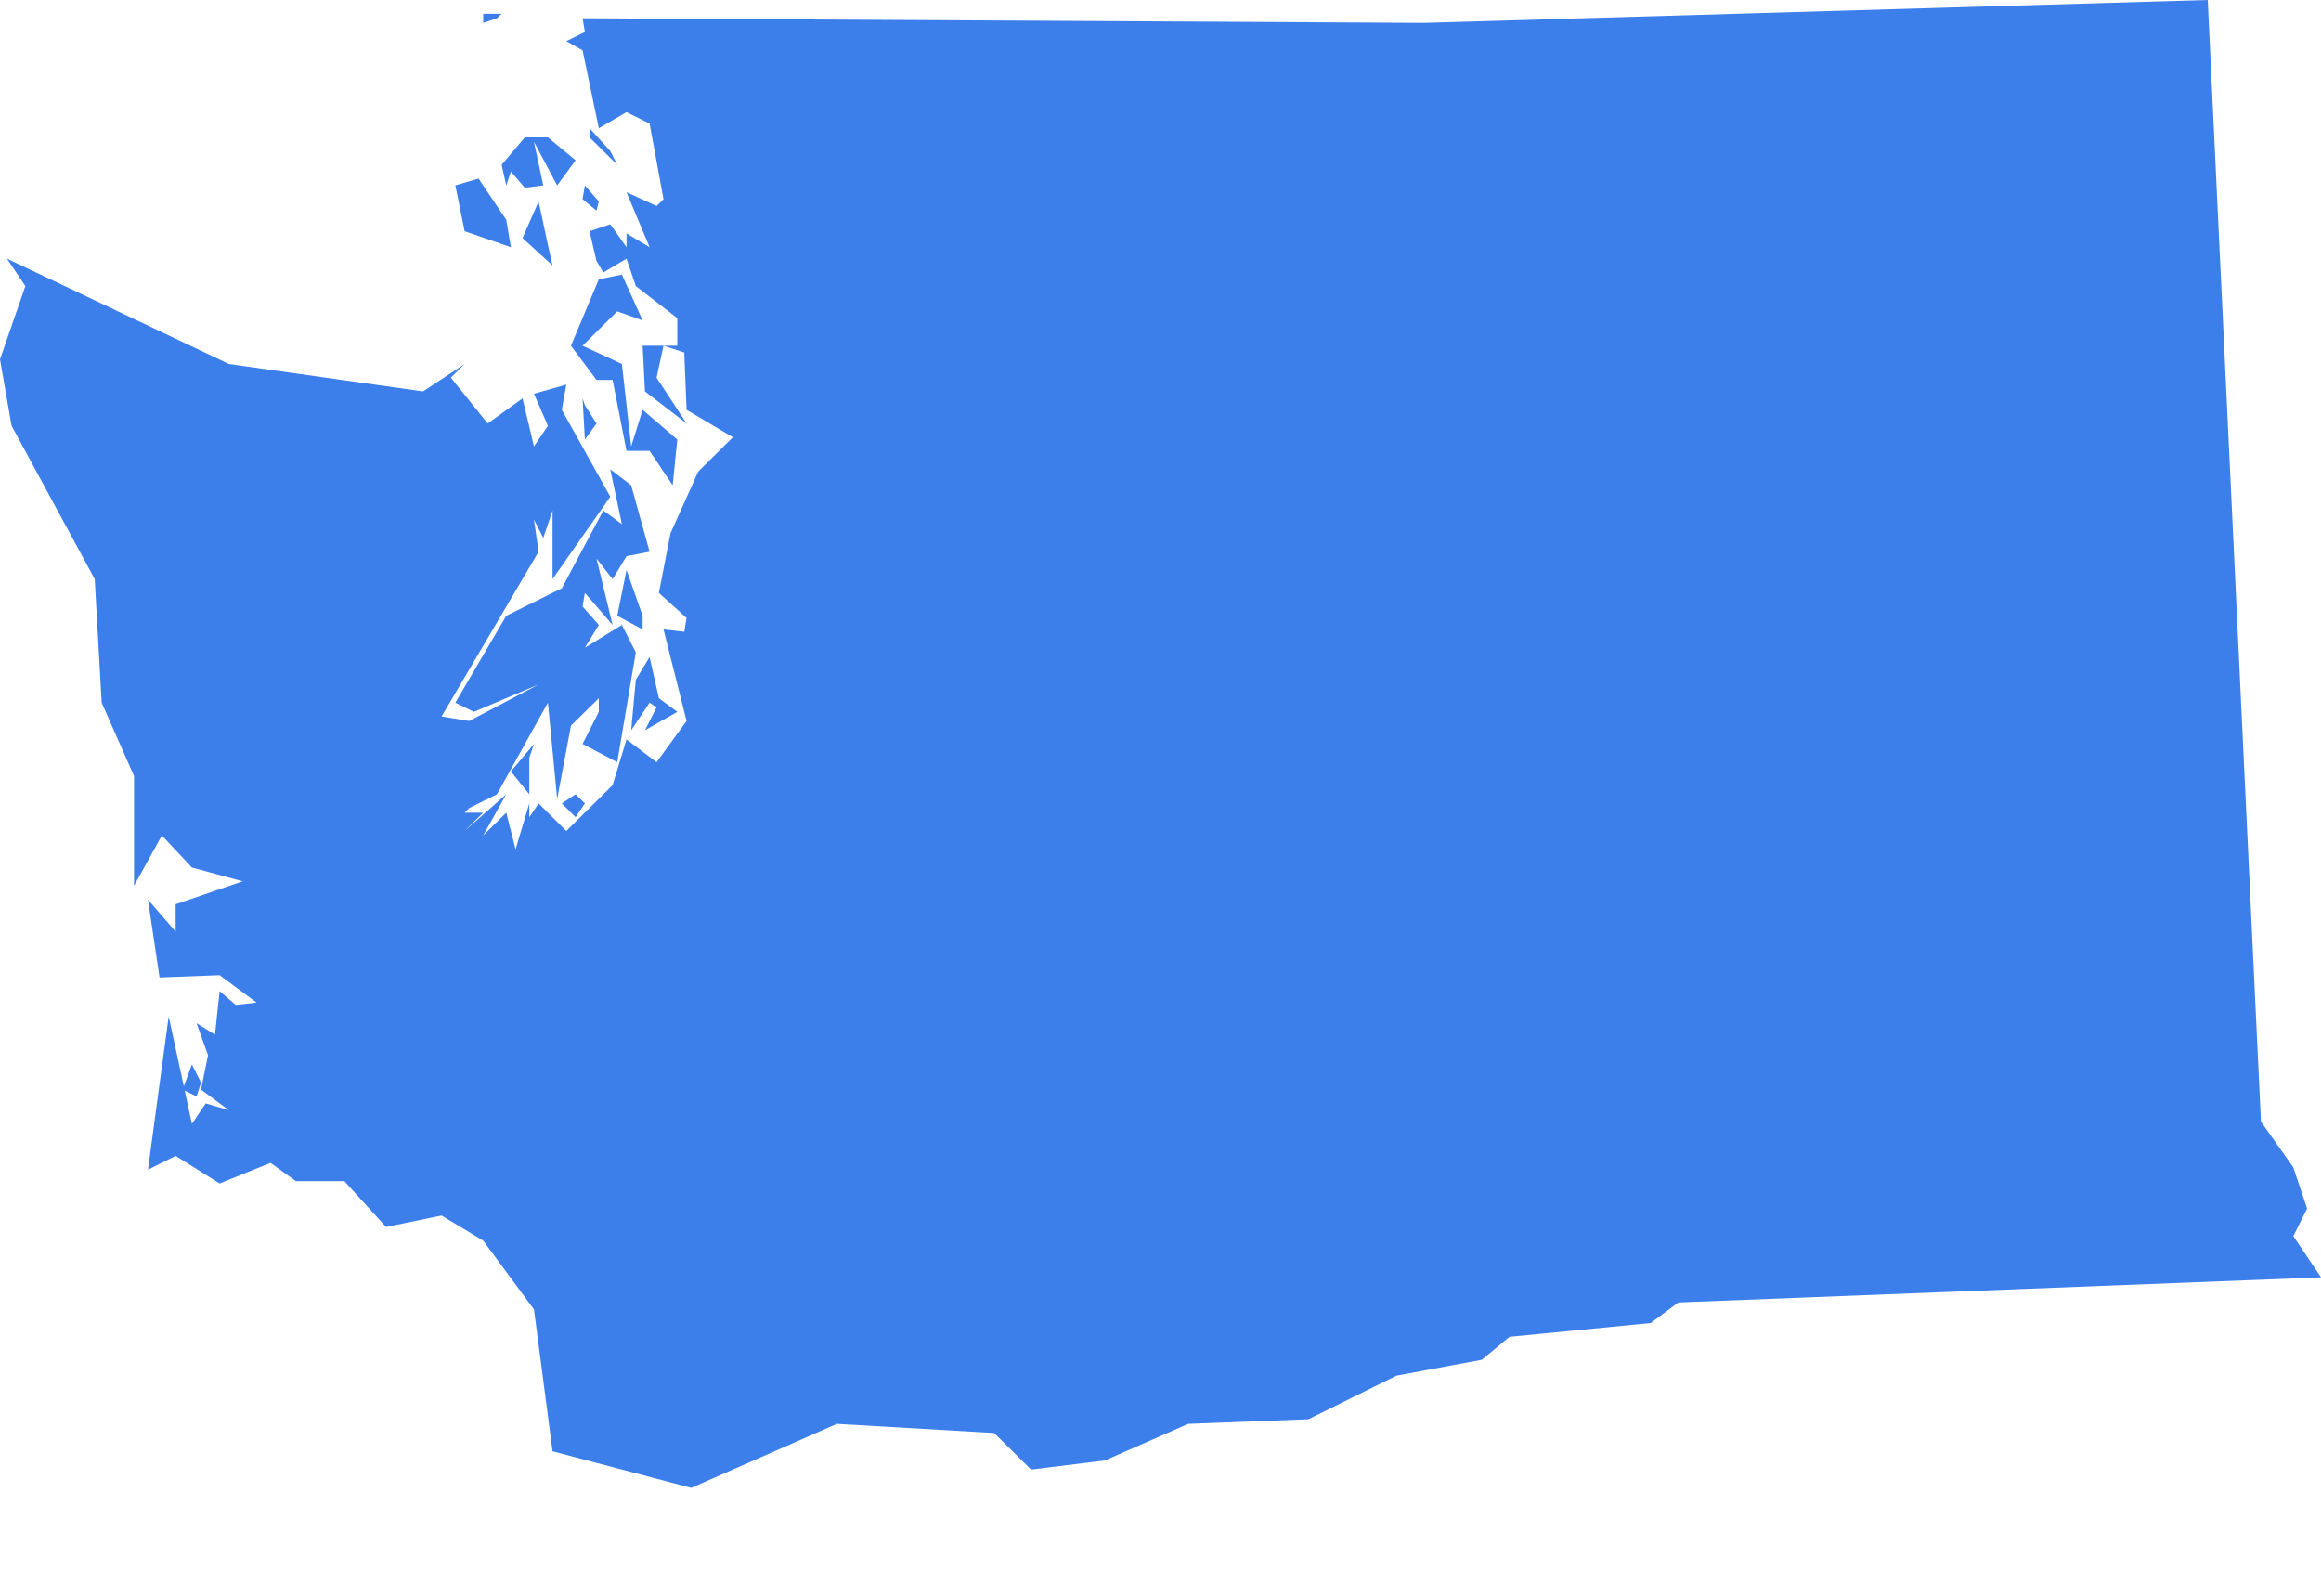 <svg width="16" height="11" viewBox="0 0 16 11" fill="none" xmlns="http://www.w3.org/2000/svg">
<path d="M1.355 7.558L1.259 7.511L1.323 7.337L1.386 7.463L1.355 7.558ZM3.968 5.633L3.873 5.538L3.968 5.475L4.032 5.538L3.968 5.633ZM3.649 5.475L3.522 5.318L3.681 5.128L3.649 5.223V5.475ZM4.542 4.813L4.669 4.907L4.446 5.034L4.526 4.876L4.478 4.844L4.351 5.034L4.383 4.686L4.478 4.529L4.542 4.813ZM4.43 4.245V4.339L4.255 4.245L4.319 3.929L4.43 4.245ZM4.112 2.919L4.032 3.03L4.016 2.746L4.032 2.793L4.112 2.919ZM4.287 1.893L4.43 2.209L4.255 2.146L4.016 2.383L4.287 2.509L4.351 3.077L4.43 2.825L4.669 3.03L4.637 3.345L4.478 3.108H4.319L4.223 2.619H4.112L3.936 2.383L4.128 1.925L4.287 1.893ZM3.777 1.688L3.809 1.83L3.602 1.641L3.713 1.389L3.777 1.688ZM4.112 1.452L4.016 1.373L4.032 1.278L4.128 1.389L4.112 1.452ZM3.49 1.515L3.522 1.704L3.203 1.594L3.139 1.278L3.299 1.231L3.49 1.515ZM3.777 0.947L3.968 1.105L3.841 1.278L3.681 0.978L3.745 1.278L3.618 1.294L3.522 1.183L3.49 1.278L3.458 1.136L3.618 0.947H3.777ZM4.255 1.136L4.064 0.947V0.884L4.207 1.041L4.255 1.136ZM3.426 0.126L3.331 0.158V0.095H3.458L3.426 0.126ZM15.219 0L15.586 7.732L15.809 8.047L15.904 8.331L15.809 8.521L16 8.805L11.57 8.978L11.379 9.12L10.406 9.215L10.215 9.373L9.626 9.483L9.02 9.783L8.191 9.815L7.617 10.067L7.108 10.13L6.853 9.878L5.769 9.815L4.765 10.256L3.809 10.004L3.681 9.026L3.331 8.552L3.044 8.379L2.661 8.458L2.374 8.142H2.04L1.865 8.016L1.514 8.158L1.211 7.968L1.02 8.063L1.163 7.006L1.323 7.747L1.418 7.606L1.578 7.653L1.386 7.511L1.434 7.274L1.355 7.053L1.482 7.132L1.514 6.832L1.625 6.927L1.769 6.911L1.514 6.722L1.1 6.738L1.02 6.201L1.211 6.422V6.233L1.673 6.075L1.323 5.98L1.116 5.759L0.924 6.106V5.349L0.701 4.844L0.653 3.992L0.08 2.935L0 2.477L0.175 1.972L0.048 1.783L1.578 2.509L2.916 2.698L3.203 2.509L3.108 2.603L3.362 2.919L3.602 2.746L3.681 3.077L3.777 2.935L3.681 2.714L3.904 2.651L3.873 2.825L4.207 3.424L3.809 3.992V3.519L3.745 3.708L3.681 3.582L3.713 3.803L3.044 4.939L3.235 4.97L3.713 4.718L3.267 4.907L3.139 4.844L3.49 4.245L3.873 4.055L4.159 3.519L4.287 3.613L4.207 3.235L4.351 3.345L4.478 3.803L4.319 3.834L4.223 3.992L4.112 3.85L4.223 4.308L4.032 4.087L4.016 4.181L4.128 4.308L4.032 4.465L4.287 4.308L4.383 4.497L4.255 5.254L4.016 5.128L4.128 4.907V4.813L3.936 5.002L3.841 5.507L3.777 4.844L3.426 5.475L3.235 5.57L3.203 5.602H3.331L3.203 5.728L3.49 5.475L3.331 5.759L3.49 5.602L3.554 5.854L3.649 5.538V5.633L3.713 5.538L3.904 5.728L4.223 5.412L4.319 5.097L4.526 5.254L4.733 4.97L4.574 4.339L4.717 4.355L4.733 4.26L4.542 4.087L4.622 3.676L4.813 3.251L5.052 3.014L4.733 2.825L4.717 2.43L4.574 2.383L4.526 2.603L4.733 2.919L4.446 2.698L4.43 2.383H4.669V2.193L4.383 1.972L4.319 1.783L4.159 1.878L4.112 1.799L4.064 1.594L4.207 1.546L4.319 1.704V1.609L4.478 1.704L4.319 1.325L4.526 1.42L4.574 1.373L4.478 0.852L4.319 0.773L4.128 0.884L4.016 0.347L3.904 0.284L4.032 0.221L4.016 0.126L9.817 0.158L15.219 0Z" fill="#3C7FEB"/>
</svg>
